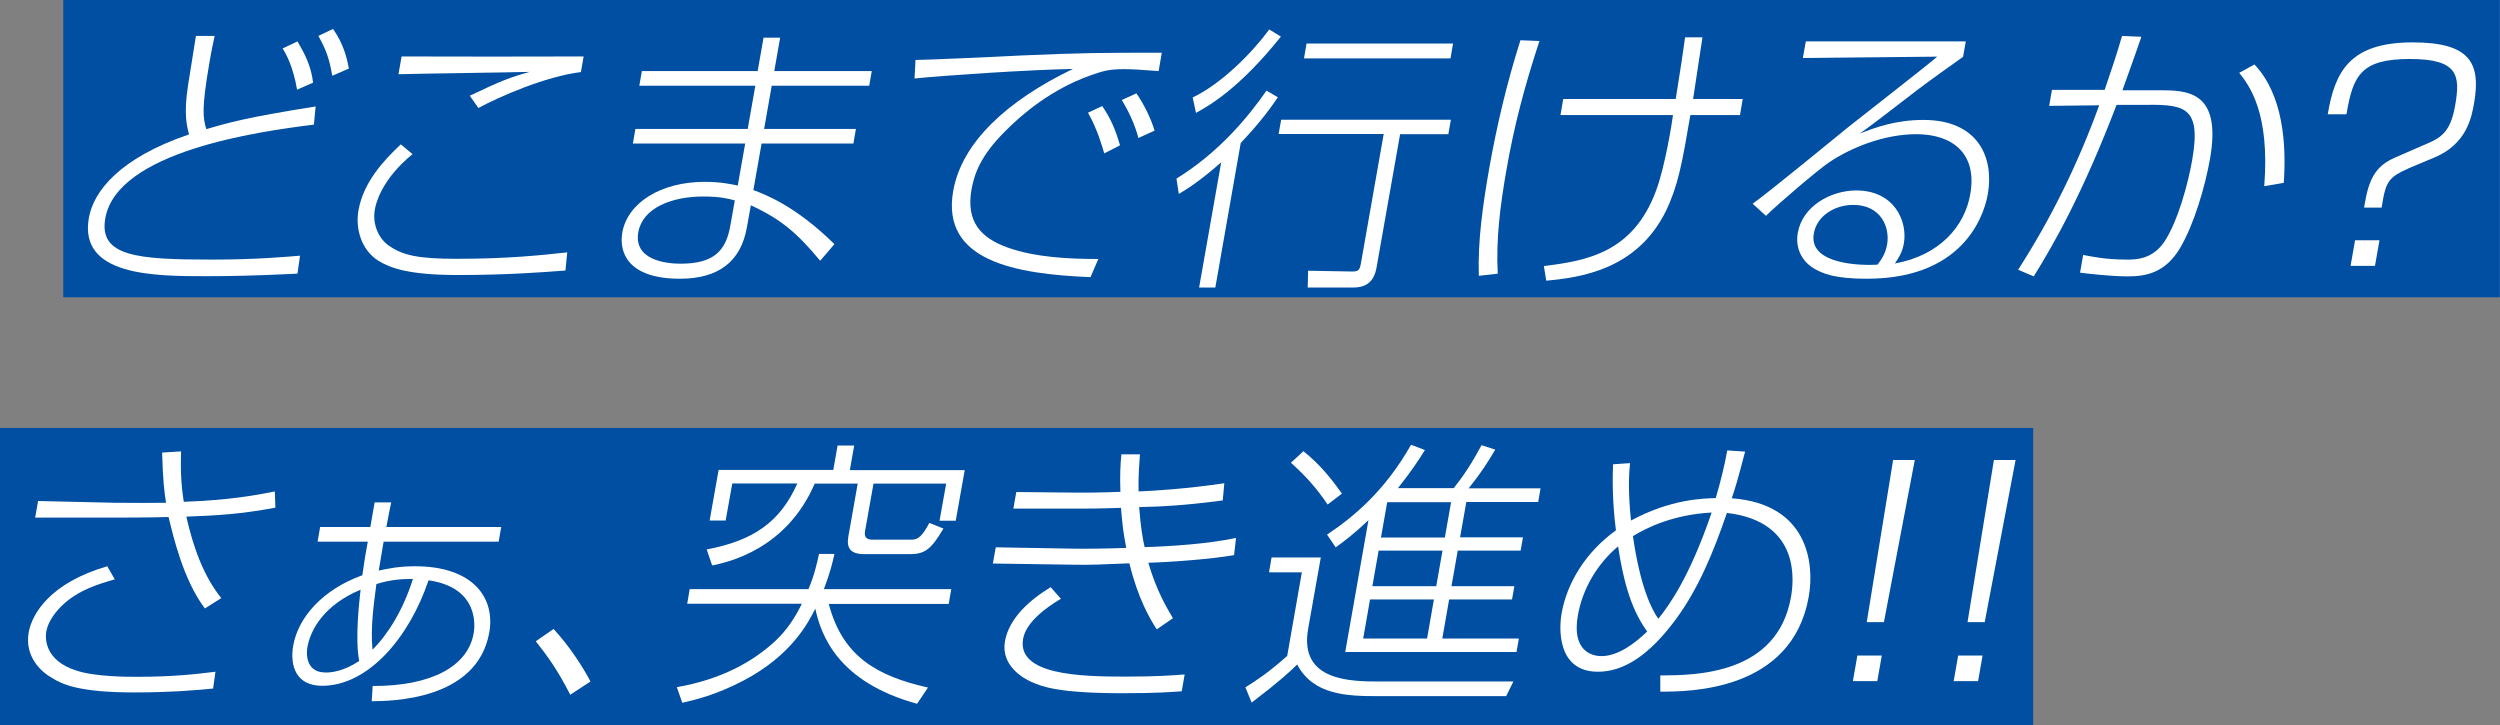 <?xml version="1.0" encoding="UTF-8"?>
<svg id="_レイヤー_2" data-name="レイヤー 2" xmlns="http://www.w3.org/2000/svg" viewBox="0 0 127.99 37.13">
  <rect x="0" y="0" width="127.99" height="37.13" fill="#808080" stroke="none"/>
  <defs>
    <style>
      .cls-1 {
        fill: #004fa2;
      }

      .cls-1, .cls-2 {
        stroke-width: 0px;
      }

      .cls-2 {
        fill: #fff;
      }
    </style>
  </defs>
  <g id="_レイヤー_1-2" data-name="レイヤー 1">
    <rect class="cls-1" x="3.24" width="124.74" height="15.22"/>
    <rect class="cls-1" y="21.91" width="104.09" height="15.22"/>
    <g>
      <path class="cls-2" d="M10.99,1.84c-.07.33-.16.72-.26,1.32-.44,2.51-.32,2.9-.17,3.45,1.11-.32,2-.59,5.6-1.16l-.09.93c-2.91.36-10.08,1.38-10.68,4.8-.34,1.95,1.64,2.11,5.46,2.11,2.26,0,3.77-.14,4.51-.2l-.13.92c-2.05.1-3.39.13-4.66.13-2.68,0-6.55-.01-6.02-2.99.24-1.34,1.54-3.05,5.13-4.27-.1-.36-.29-1.02-.05-2.53.13-.83.35-2.21.4-2.51h.96ZM15.21,4.59c-.22-1.24-.56-1.81-.74-2.11l.76-.36c.38.65.69,1.24.8,2.11l-.82.36ZM17.01,3.88c-.15-.89-.33-1.36-.71-2.04l.75-.36c.54.78.71,1.47.81,2.03l-.85.37Z"/>
      <path class="cls-2" d="M21.12,7.89c-1.6,1.31-1.88,2.54-1.93,2.84-.14.79.23,1.51.71,1.84.71.5,1.5.68,3.47.68,2.68,0,4.37-.19,5.67-.33l-.09.93c-1.18.09-3.02.23-5.51.23s-3.45-.35-4.07-.73c-.88-.56-1.18-1.65-1.02-2.57.26-1.47,1.3-2.57,2.17-3.39l.6.5ZM29.74,3.69c-1.8.22-4.16,1.25-5.25,1.84l-.44-.63c1.64-.78,2.09-.95,3.07-1.22-1.07.03-5.76.09-6.72.12l.16-.91c1.19.01,7.96.01,9.32,0l-.14.8Z"/>
      <path class="cls-2" d="M38.79,3.64l.3-1.71h.85l-.3,1.71h4.99l-.13.75h-4.99l-.39,2.21h4.7l-.13.75h-4.7l-.42,2.38c.6.23,2.14.79,4.15,2.77l-.73.85c-1.13-1.36-1.96-2.11-3.55-2.84l-.2,1.12c-.31,1.77-1.46,2.64-3.43,2.64-2.66,0-3.13-1.34-2.95-2.37.27-1.51,1.96-2.59,4.22-2.59.8,0,1.37.12,1.69.19l.38-2.15h-5.75l.13-.75h5.75l.39-2.21h-5.94l.13-.75h5.94ZM37.62,10.26c-.34-.09-.75-.2-1.61-.2-1.65,0-3.11.6-3.33,1.82-.25,1.41,1.36,1.62,2.16,1.62,1.74,0,2.33-.69,2.55-1.95l.23-1.29Z"/>
      <path class="cls-2" d="M59.33,3.64c-.88-.07-1.38-.1-1.78-.1-.79,0-1.1.1-1.75.33-1.95.7-3.43,1.92-4.39,2.9-1.17,1.18-1.52,2.08-1.67,2.92-.3,1.68.5,2.49,1.81,2.97,1.43.52,3.19.6,4.68.6l-.4.93c-3.85-.16-7.66-.82-7.03-4.41.44-2.51,2.8-4.65,6.13-6.25-2.25.04-6.71.34-8.11.49l.05-.95c.44,0,3.72-.14,5.42-.23,3.23-.14,4.08-.14,7.19-.14l-.16.93ZM56.53,7.85c-.06-.23-.35-1.25-.83-2.08l.73-.34c.44.66.66,1.15.91,2.01l-.82.42ZM58.28,7.06c-.18-.69-.49-1.35-.85-1.94l.75-.34c.33.47.74,1.25.93,1.91l-.82.37Z"/>
      <path class="cls-2" d="M60.22,9.15c2.21-1.36,3.7-3.19,4.62-4.51l.58.34c-.27.4-.8,1.18-1.9,2.34l-1.3,7.4h-.83l1.13-6.41c-1.16,1.02-1.79,1.39-2.17,1.62l-.12-.79ZM65.58,1.87c-2.15,2.69-3.7,3.55-4.35,3.91l-.17-.79c1.47-.7,3.03-2.27,3.92-3.48l.59.36ZM74.16,6.87h-2.48l-1.2,6.79c-.06.33-.2,1.06-1.18,1.06h-2.35l.02-.86,2.25.04c.32,0,.39-.07.45-.4l1.17-6.64h-5.38l.13-.73h8.69l-.13.73ZM74.26,2.99h-7.5l.13-.76h7.5l-.13.76Z"/>
      <path class="cls-2" d="M78.81,2.11c-.75,2.28-1.29,4.31-1.69,6.61-.31,1.77-.54,3.55-.44,5.29l-.97.11c-.06-1.8.21-3.65.53-5.49.39-2.2.91-4.4,1.6-6.57l.97.04ZM89.22,5.07l-.14.82h-2.54c-.42,2.47-.63,3.63-1.26,4.93-1.49,3-4.39,3.39-6.12,3.55l-.12-.75c2.22-.27,4.57-.7,5.74-3.85.46-1.22.83-3.53.87-3.88h-5.76l.14-.82h5.76c.27-1.67.34-2.17.48-3.16h.89c-.15,1.01-.22,1.41-.48,3.16h2.54Z"/>
      <path class="cls-2" d="M100.64,2.13l-.14.78c-.52.37-1.62,1.15-2.28,1.65-2.11,1.62-2.35,1.81-3.01,2.28.81-.32,1.85-.7,3.26-.7,2.83,0,3.62,1.95,3.3,3.79-.12.69-.94,4.34-6.19,4.34-1.6,0-2.29-.24-2.83-.6-.49-.34-.85-.96-.71-1.75.24-1.38,1.71-2.17,2.99-2.17,1.95,0,2.64,1.57,2.44,2.71-.08.46-.26.73-.46,1.03,2.31-.42,3.58-1.92,3.86-3.55.36-2.04-.86-3.07-2.77-3.07-1.63,0-3.33.68-4.47,1.45-.55.37-2.56,2.08-3.22,2.73l-.68-.62c.8-.57,4.2-3.36,4.89-3.92.71-.57,3.93-3.07,4.56-3.61l-6.88.07.15-.85h8.18ZM96.61,12.53c.16-.89-.31-2.04-1.73-2.04-.96,0-1.87.57-2.02,1.47-.28,1.59,2.43,1.64,3.26,1.59.19-.26.4-.53.49-1.02Z"/>
      <path class="cls-2" d="M109.62,1.91c-.4,1.18-.93,2.61-.96,2.71h1.84c1.44,0,3.27,0,2.64,3.53-.25,1.41-.81,3.33-1.53,4.55-.74,1.24-1.7,1.45-2.66,1.45-.88,0-2.06-.14-2.46-.19l.16-.91c.45.09,1.17.24,2.23.24.45,0,1.31,0,1.93-.92.7-1.06,1.22-3.02,1.42-4.17.5-2.86-.46-2.86-2.71-2.83h-1.16c-1.75,4.57-3.2,7.1-4.24,8.78l-.8-.34c1.73-2.69,3.1-5.52,4.15-8.42l-2.56.03.14-.82h2.7c.48-1.42.54-1.58.89-2.76l.97.04ZM115.92,9.53c.3-3.78-.78-5.17-1.28-5.8l.78-.43c1.46,1.55,1.64,4.04,1.5,6.06l-.99.17Z"/>
      <path class="cls-2" d="M123.27,8.64c-.93.4-1.11.69-1.27,1.57l-.07.42h-.9l.06-.33c.23-1.31.66-1.85,1.52-2.23l1.72-.75c.7-.3,1.14-.65,1.36-1.9.28-1.57.16-2.4-2.32-2.4s-2.91.83-3.24,2.83h-.96c.37-2.18,1.12-3.68,4.35-3.68,2.95,0,3.5,1.06,3.14,3.13-.13.72-.38,2.07-2.02,2.76l-1.36.57ZM121.82,12.3l-.23,1.31h-1.25l.23-1.31h1.25Z"/>
      <path class="cls-2" d="M5.88,29.66c-.8.23-1.84.53-2.67,1.31-.29.27-.73.78-.84,1.35-.06.34-.1,1.49,1.54,2.01.96.32,2.63.32,3.11.32,1.79,0,2.97-.13,4.01-.26l-.12.86c-.56.06-2.08.2-4.02.2-2.89,0-3.73-.43-4.24-.75-.6-.34-1.39-1.12-1.18-2.33.17-.95,1.1-2.53,4.02-3.38l.38.66ZM9.27,23.1c-.03.99,0,1.71.14,2.59,2.36-.09,3.59-.32,4.66-.53l.03.83c-1.81.34-3.02.4-4.56.46.35,1.55.88,3.05,1.79,4.17l-.84.53c-1.11-1.46-1.63-3.73-1.86-4.68-1.23.03-2.34.03-2.88.03H1.8l.15-.85,3.92.09c.73.01,2.17.01,2.63,0-.09-.57-.16-1.15-.2-2.57l.97-.06Z"/>
      <path class="cls-2" d="M19.18,25.72h.85c-.07.29-.08.39-.25,1.26h5.88l-.13.75h-5.89c-.03.16-.24,1.42-.25,1.48.48-.1,1.03-.22,1.85-.22,2.99,0,4.12,1.62,3.81,3.39-.62,3.49-5.05,3.51-6.02,3.52l.05-.78c3.03.01,4.88-1.02,5.17-2.7.05-.27.34-2.33-2.31-2.71-1,2.96-3.1,5.4-5.45,5.4-1.31,0-1.66-.99-1.48-2.05.26-1.48,1.54-2.89,3.54-3.61.11-.79.17-1.11.25-1.55l.03-.17h-2.57l.13-.75h2.57l.22-1.26ZM18.46,30.19c-1.88.79-2.56,2.05-2.72,2.93-.05.27-.14,1.31.94,1.31.32,0,.92-.07,1.71-.59-.22-1.14,0-3,.07-3.65ZM21.14,29.64c-.44,0-1.07.01-1.87.26-.13,1.01-.31,2.24-.2,3.36.79-.78,1.57-2.03,2.07-3.62Z"/>
      <path class="cls-2" d="M29.19,35.56c-.64-1.25-1.12-1.92-1.76-2.73l.91-.63c.82.89,1.5,1.94,1.89,2.69l-1.04.68Z"/>
      <path class="cls-2" d="M35.18,30.92l.13-.76h6.08c.31-.73.44-1.34.54-1.8h.79c-.1.46-.23.99-.54,1.8h6.52l-.13.76h-6.14c.71,2.69,2.46,3.69,5.08,4.28l-.56.83c-4.05-1.11-4.92-3.51-5.21-4.87-.36.72-1.22,2.4-3.69,3.69-1.44.75-2.51.99-3.12,1.13l-.28-.8c2.24-.39,3.89-1.28,5.08-2.4.58-.55,1-1.21,1.32-1.87h-5.88ZM42.66,24.07l.22-1.26h.85l-.22,1.26h5.88l-.46,2.59h-.83l.34-1.9h-3.72l-.43,2.41c-.04.22-.02.46.37.46h2c.34,0,.54-.16.92-.86l.72.29c-.65,1.12-1,1.31-1.73,1.31h-2.32c-.7,0-.92-.3-.82-.89l.48-2.72h-2.2c-1.46,3.38-4.44,4.02-5.25,4.19l-.28-.82c2.37-.45,3.76-1.39,4.64-3.38h-3.33l-.34,1.9h-.82l.46-2.59h5.86Z"/>
      <path class="cls-2" d="M58.36,23.26c-.03.5-.09,1.06-.07,1.9.76-.03,2.43-.13,4.39-.42l-.08.88c-2.03.27-3.24.32-4.28.34.08,1.04.18,1.62.28,2.05,1.39-.04,3.27-.17,4.68-.47l-.1.88c-1.13.2-3.23.36-4.39.39.42,1.45.96,2.33,1.26,2.84l-.83.57c-.34-.53-.95-1.54-1.4-3.38-1.51.06-1.93.09-2.97.07l-4.02-.06.15-.83,4,.07c.55.01,1.62,0,2.68-.04-.16-.82-.2-1.21-.27-2.05-1.13.04-1.89.04-2.33.04h-3.18s.15-.85.15-.85l3.09.03c1.12.01,2.18-.04,2.24-.04-.03-.8,0-1.44.05-1.92h.95ZM54.32,30.65c-.82.49-1.79,1.22-1.94,2.05-.33,1.85,2.9,1.94,5.22,1.94,1.69,0,2.48-.07,3.05-.11l-.15.86c-.56.04-1.26.1-3.04.1-3.28,0-4.13-.34-4.68-.59-.38-.17-1.55-.82-1.33-2.07.21-1.18,1.26-2.11,2.34-2.77l.52.59Z"/>
      <path class="cls-2" d="M67.62,28.54l-.65,3.66c-.47,2.69,2.21,2.69,3.7,2.69h6.81l-.37.75h-6.55c-1.56,0-3.32-.04-4.15-1.62-.35.35-.9.86-2.33,1.95l-.32-.78c.59-.37,1.22-.79,2.14-1.61l.75-4.28h-1.68l.13-.76h2.5ZM67.97,25.83c-.54-.8-1.08-1.42-1.88-2.14l.64-.59c.83.66,1.41,1.38,1.97,2.17l-.73.56ZM74.42,25c.52-.66.92-1.26,1.43-2.21l.7.23c-.37.63-.74,1.21-1.36,1.98h3.68l-.12.7h-3.68l-.32,1.81h3.22l-.12.68h-3.22l-.32,1.82h3.22l-.12.68h-3.22l-.35,2h3.92l-.12.69h-8.77l1.19-6.75c-.77.73-1.28,1.11-1.68,1.39l-.44-.65c1.36-.91,2.96-2.23,4.3-4.6l.71.27c-.28.45-.67,1.06-1.38,1.95h2.84ZM73.41,30.69h-3.27l-.35,2h3.27l.35-2ZM73.85,28.19h-3.27l-.32,1.82h3.27l.32-1.82ZM74.29,25.71h-3.27l-.32,1.81h3.27l.32-1.81Z"/>
      <path class="cls-2" d="M89.34,23.13c-.36,1.38-.5,1.85-.68,2.38,3.92.29,4.24,3.36,3.94,5.04-.86,4.86-6.15,4.86-7.6,4.86v-.83c1.83-.01,5.99-.04,6.69-4.01.12-.68.58-3.86-3.28-4.31-.71,2.07-1.47,3.89-2.61,5.44-1.4,1.9-2.71,2.69-3.99,2.69-2.07,0-2.01-2.17-1.86-3,.27-1.52,1.2-3.1,2.78-4.24-.2-1.54-.17-2.74-.15-3.38l.87-.06c-.05.52-.11,1.42.05,2.94,2.05-1.11,3.72-1.13,4.34-1.15.29-1.01.43-1.59.59-2.44l.91.06ZM82.83,27.98c-1.1.93-1.82,2.21-2.05,3.53-.31,1.78.67,2.08,1.21,2.08.89,0,1.78-.72,2.34-1.26-.92-1.25-1.26-2.89-1.49-4.35ZM84.9,31.68c.54-.68,1.58-2.08,2.73-5.44-1.93.1-3.31.76-4.03,1.21.38,2.63.97,3.78,1.31,4.24Z"/>
      <path class="cls-2" d="M96.34,33.56l-.23,1.31h-1.25l.23-1.31h1.25ZM98.03,23.55l-1.58,8.3h-.88l1.35-8.3h1.11Z"/>
      <path class="cls-2" d="M101.5,33.56l-.23,1.31h-1.25l.23-1.31h1.25ZM103.19,23.55l-1.58,8.3h-.88l1.35-8.3h1.11Z"/>
    </g>
  </g>
</svg>